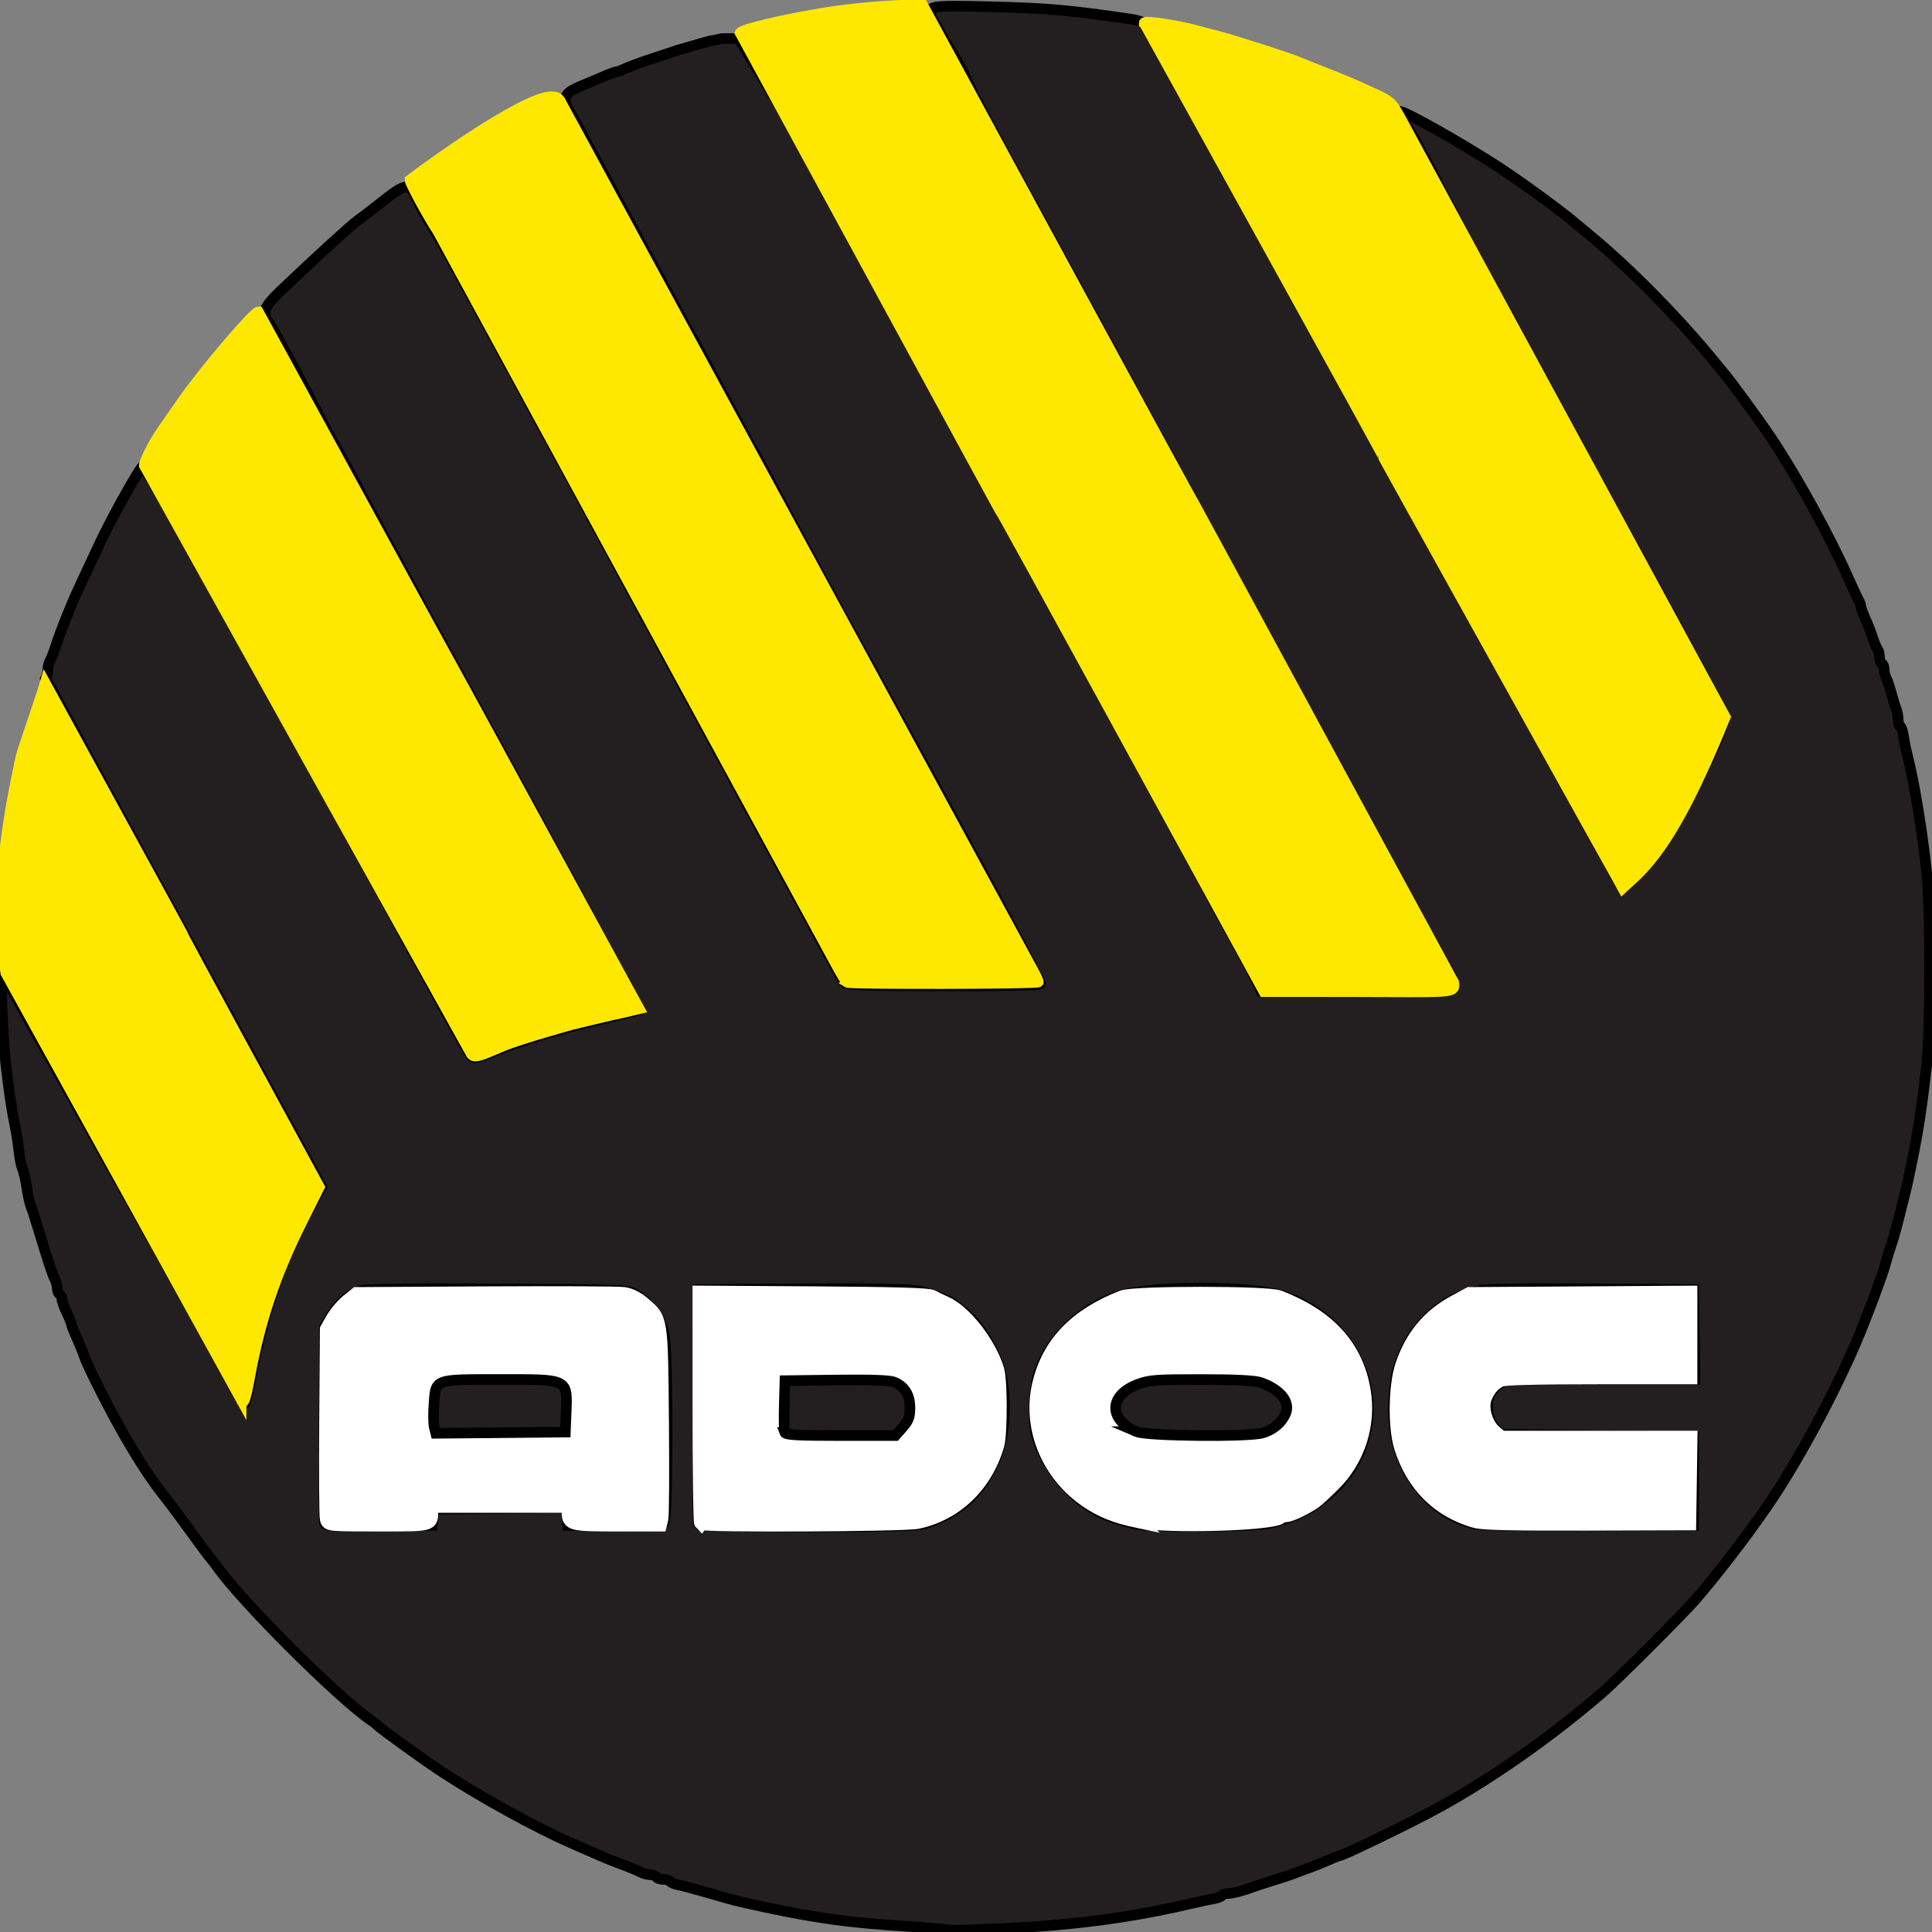 <?xml version="1.0" encoding="UTF-8" standalone="no"?>
<svg
   xmlns:dc="http://purl.org/dc/elements/1.1/"
   xmlns:cc="http://creativecommons.org/ns#"
   xmlns:rdf="http://www.w3.org/1999/02/22-rdf-syntax-ns#"
   xmlns:svg="http://www.w3.org/2000/svg"
   xmlns="http://www.w3.org/2000/svg"
   xmlns:sodipodi="http://sodipodi.sourceforge.net/DTD/sodipodi-0.dtd"
   xmlns:inkscape="http://www.inkscape.org/namespaces/inkscape"
   version="1.1"
   id="svg833"
   width="409"
   height="409"
   viewBox="0 0 409 409"
   sodipodi:docname="adoc_logo.svg"
   inkscape:version="1.0 (4035a4fb49, 2020-05-01)">
  <rect x="0" y="0" width="409" height="409" fill="#808080" stroke="none"/>
  <defs
     id="defs837" />
  <sodipodi:namedview
     inkscape:document-rotation="0"
     pagecolor="#ffffff"
     bordercolor="#666666"
     borderopacity="1"
     objecttolerance="10"
     gridtolerance="10"
     guidetolerance="10"
     inkscape:pageopacity="0"
     inkscape:pageshadow="2"
     inkscape:window-width="1920"
     inkscape:window-height="1017"
     id="namedview835"
     showgrid="false"
     inkscape:zoom="1.4297734"
     inkscape:cx="227.80003"
     inkscape:cy="253.76324"
     inkscape:window-x="-8"
     inkscape:window-y="-8"
     inkscape:window-maximized="1"
     inkscape:current-layer="g841" />
  <g
     inkscape:groupmode="layer"
     inkscape:label="Image"
     id="g841">
    <path
       style="fill:#231f20;fill-opacity:1;stroke:#000000;stroke-width:2.243;stroke-linecap:round;stroke-miterlimit:6.6;stroke-opacity:1"
       d="m 200.296,408.526 c -0.272,-0.123 -4.278,-0.47 -8.902,-0.769 -11.692,-0.758 -18.638,-1.704 -29.303,-3.993 -6.426,-1.379 -6.224,-1.329 -11.622,-2.896 -4.216,-1.224 -5.668,-1.613 -6.93,-1.857 -0.751,-0.145 -1.488,-0.46 -1.637,-0.701 -0.149,-0.241 -0.801,-0.438 -1.448,-0.438 -0.648,0 -1.316,-0.223 -1.484,-0.495 -0.168,-0.272 -0.741,-0.495 -1.272,-0.495 -0.532,0 -1.353,-0.197 -1.825,-0.437 -1.04,-0.529 -2.744,-1.227 -5.063,-2.074 -0.952,-0.348 -2.844,-1.121 -4.204,-1.718 -1.36,-0.597 -3.919,-1.719 -5.687,-2.493 -7.493,-3.28 -19.155,-9.696 -27.201,-14.966 -3.926,-2.572 -13.295,-9.321 -13.848,-9.976 -0.136,-0.161 -0.716,-0.614 -1.289,-1.006 -7.153,-4.895 -27.739,-25.476 -32.815,-32.807 -0.397,-0.573 -0.953,-1.285 -1.236,-1.583 -0.283,-0.297 -2.073,-2.703 -3.977,-5.346 -1.904,-2.643 -4.352,-5.934 -5.44,-7.313 -3.003,-3.807 -5.165,-7.056 -8.493,-12.765 -3.12,-5.353 -8.229,-15.421 -8.836,-17.416 -0.189,-0.621 -0.874,-2.304 -1.522,-3.741 -0.648,-1.436 -1.178,-2.785 -1.178,-2.998 0,-0.213 -0.445,-1.308 -0.989,-2.434 -0.544,-1.126 -0.989,-2.379 -0.989,-2.784 0,-0.405 -0.223,-0.874 -0.495,-1.042 -0.272,-0.168 -0.495,-0.741 -0.495,-1.272 0,-0.532 -0.212,-1.353 -0.471,-1.825 -0.486,-0.885 -1.533,-4.05 -3.476,-10.503 -0.614,-2.04 -1.298,-4.154 -1.519,-4.698 -0.221,-0.544 -0.528,-1.712 -0.683,-2.596 L 5.406,249.876 C 5.252,248.992 4.935,247.823 4.703,247.279 4.47,246.735 4.149,245.066 3.989,243.57 3.83,242.074 3.467,239.737 3.183,238.377 2.464,234.928 1.77,230.248 1.202,225.024 0.52,218.749 0.051,205.984 0.502,205.984 L 51.726,297.202 c 0.211,-0.13 0.633,-1.512 0.94,-3.072 1.665,-8.477 1.615,-8.257 3.45,-15.199 0.493,-1.867 2.884,-9.067 3.449,-10.386 0.233,-0.544 0.805,-1.879 1.27,-2.967 1.311,-3.061 4.574,-9.651 5.986,-12.088 L 68.094,251.293 9.663,143.634 c 0.261,-0.489 0.475,-1.351 0.475,-1.917 0,-0.566 0.216,-1.415 0.479,-1.887 0.263,-0.472 0.799,-1.86 1.19,-3.084 1.07,-3.347 3.643,-9.707 5.503,-13.6 0.909,-1.904 2.642,-5.597 3.849,-8.207 2.272,-4.909 7.896,-15.037 8.988,-16.186 16.298,23.559 34.236,60.997 50.606,90.417 0.683,1.224 2.014,3.672 2.957,5.44 1.645,3.082 2.93,5.437 6.205,11.375 0.825,1.496 3.254,5.947 5.397,9.891 2.143,3.944 4.176,7.454 4.518,7.8 0.503,0.509 1.311,0.345 4.215,-0.853 5.333,-2.199 13.305,-4.672 20.83,-6.46 9.986,-2.374 10.386,-2.481 10.386,-2.781 0,-0.152 -0.808,-1.757 -1.796,-3.566 -0.988,-1.809 -2.404,-4.402 -3.146,-5.762 -0.742,-1.36 -2.416,-4.476 -3.719,-6.924 -1.303,-2.448 -2.888,-5.398 -3.522,-6.554 -0.634,-1.157 -2.303,-4.273 -3.709,-6.924 C 104.197,155.572 88.905,127.958 73.311,98.664 71.94,96.08 70.655,93.744 70.455,93.472 70.256,93.2 68.312,89.523 66.136,85.302 63.959,81.081 61.674,76.741 61.057,75.658 c -0.617,-1.083 -1.77,-3.193 -2.562,-4.689 -0.792,-1.496 -1.648,-2.931 -1.902,-3.19 -0.254,-0.258 -0.461,-1.055 -0.461,-1.771 0,-0.971 0.911,-2.171 3.586,-4.726 6.454,-6.165 14.691,-13.696 15.826,-14.47 0.612,-0.417 2.674,-1.995 4.583,-3.508 6.068,-4.809 6.472,-4.842 8.368,-0.7 0.679,1.484 1.661,3.298 2.182,4.033 1.364,1.923 7.732,13.296 15.146,27.052 1.319,2.448 2.791,5.151 3.27,6.007 0.479,0.856 2.035,3.749 3.457,6.429 1.422,2.68 2.743,5.095 2.935,5.367 0.192,0.272 1.301,2.275 2.463,4.451 15.774,29.102 33.27,61.625 47.842,88.279 0.818,1.496 2.265,4.167 3.215,5.935 7.471,13.897 8.894,16.494 9.604,17.537 0.637,0.936 1.38,0.971 21.188,1.018 13.166,0.031 20.528,-0.126 20.528,-0.439 0,-0.268 -2.593,-5.288 -5.762,-11.156 -17.408,-32.944 -35.151,-63.931 -51.865,-95.734 -1.571,-2.992 -3.016,-5.663 -3.211,-5.935 -0.195,-0.272 -1.42,-2.498 -2.722,-4.946 -1.302,-2.448 -2.885,-5.398 -3.518,-6.554 -0.634,-1.157 -2.303,-4.273 -3.709,-6.924 -1.407,-2.651 -2.718,-5.043 -2.914,-5.315 -0.196,-0.272 -1.413,-2.498 -2.703,-4.946 -1.291,-2.448 -2.957,-5.564 -3.703,-6.924 -3.893,-7.1 -4.669,-8.53 -9.785,-18.051 -7.175,-13.353 -8.517,-15.826 -9.748,-17.964 -1.794,-3.116 -1.341,-4.137 2.538,-5.711 1.589,-0.645 3.833,-1.591 4.986,-2.102 1.153,-0.511 2.42,-0.929 2.815,-0.929 4.156,-1.869 7.853,-2.889 12.399,-4.442 6.924,-1.988 4.648,-1.381 6.924,-1.988 3.179,-0.495 1.599,-0.495 3.179,-0.495 h 2.874 l 3.208,5.317 c 1.765,2.924 4.157,6.859 5.317,8.744 2.322,3.774 2.284,3.706 8.914,15.861 0.816,1.496 2.122,3.888 2.902,5.317 0.78,1.428 2.202,4.043 3.16,5.811 0.958,1.768 5.801,10.67 10.763,19.782 4.962,9.112 10.028,18.457 11.258,20.767 1.23,2.31 2.682,4.98 3.227,5.935 0.545,0.954 1.623,2.904 2.397,4.332 17.534,32.502 32.086,58.487 48.632,89.391 1.31,2.448 2.941,5.453 3.624,6.677 3.095,5.547 5.627,10.286 6.383,11.944 l 0.823,1.805 39.745,-0.206 c 1.466,-0.402 1.404,-1.282 -0.308,-4.333 -0.782,-1.393 -2.377,-4.313 -3.546,-6.489 -1.169,-2.176 -2.516,-4.657 -2.993,-5.513 -0.477,-0.856 -2.031,-3.749 -3.454,-6.429 -15.496,-28.672 -31.643,-58.059 -47.192,-86.97 -1.024,-1.904 -2.53,-4.686 -3.348,-6.182 -3.215,-5.88 -4.254,-7.791 -5.983,-11.004 l -3.592,-6.677 c -0.988,-1.836 -2.435,-4.507 -3.215,-5.935 l -2.837,-5.193 c -0.78,-1.428 -2.202,-4.043 -3.16,-5.811 -0.958,-1.768 -5.101,-9.39 -9.206,-16.937 -8.758,-16.1 -12.483,-23.206 -13.415,-25.595 -0.371,-0.952 -1.377,-2.845 -2.234,-4.208 -1.494,-2.374 -3.628,-6.059 -4.995,-8.625 -1.331,-2.499 -0.655,-2.628 12.151,-2.311 12.205,0.302 16.642,0.688 29.662,2.582 3.691,0.537 4.837,1.528 7.378,6.38 1.282,2.448 3.026,5.675 3.875,7.171 0.849,1.496 2.01,3.555 2.58,4.575 0.57,1.02 1.513,2.689 2.096,3.709 1.307,2.289 2.764,4.911 4.876,8.778 0.891,1.632 2.232,4.08 2.978,5.44 0.746,1.36 2.162,3.975 3.146,5.811 0.984,1.836 2.594,4.84 3.578,6.677 0.984,1.836 2.461,4.562 3.283,6.058 6.534,11.895 9.67,17.655 11.982,22.008 1.3,2.448 2.523,4.674 2.718,4.946 0.194,0.272 1.517,2.687 2.939,5.367 1.422,2.68 3.047,5.685 3.612,6.677 0.565,0.992 1.798,3.25 2.741,5.018 15.015,28.143 30.166,54.761 44.608,81.973 0.901,1.7 1.797,3.091 1.989,3.091 1.907,0 11.138,-12.819 15.848,-22.008 2.621,-5.113 5.928,-12.816 5.922,-13.792 -10e-4,-0.242 -3.818,-7.475 -8.482,-16.073 -8.712,-16.064 -10.23,-18.86 -12.787,-23.547 -3.926,-7.198 -4.675,-8.563 -5.831,-10.633 -0.684,-1.224 -2.241,-4.117 -3.461,-6.429 -1.22,-2.312 -2.777,-5.205 -3.46,-6.429 -0.683,-1.224 -2.014,-3.672 -2.957,-5.44 -0.943,-1.768 -2.279,-4.216 -2.969,-5.44 -0.69,-1.224 -2.249,-4.117 -3.464,-6.429 -1.216,-2.312 -2.603,-4.871 -3.083,-5.687 -0.48,-0.816 -1.709,-3.042 -2.732,-4.946 -1.023,-1.904 -3.137,-5.799 -4.698,-8.655 -1.561,-2.856 -4.62,-8.754 -6.798,-13.106 -2.178,-4.352 -4.982,-9.567 -6.232,-11.588 -1.25,-2.021 -2.173,-3.774 -2.053,-3.894 0.46,-0.46 12.757,6.427 20.786,11.642 5.019,3.26 14.049,9.866 16.747,12.25 0.31,0.274 1.342,1.132 2.294,1.907 8.809,7.171 19.982,18.541 27.695,28.183 0.408,0.51 0.966,1.181 1.241,1.49 1.253,1.414 7.761,10.327 9.982,13.669 5.655,8.512 12.283,20.579 16.434,29.921 0.846,1.904 1.757,3.848 2.025,4.321 0.268,0.472 0.487,1.087 0.487,1.365 0,0.279 0.426,1.45 0.948,2.603 0.521,1.153 1.234,2.987 1.585,4.075 0.35,1.088 0.814,2.19 1.031,2.448 0.216,0.258 0.394,0.969 0.394,1.578 0,0.61 0.223,1.246 0.495,1.414 0.272,0.168 0.495,0.741 0.495,1.272 0,0.532 0.201,1.353 0.446,1.825 0.245,0.472 0.714,1.86 1.041,3.084 0.327,1.224 0.794,2.737 1.037,3.362 0.244,0.625 0.443,1.669 0.443,2.32 0,0.651 0.199,1.307 0.442,1.457 0.243,0.15 0.559,1.109 0.702,2.131 0.143,1.022 0.514,2.859 0.825,4.083 1.471,5.787 3.06,15.44 4.069,24.728 0.816,7.505 0.817,33.702 10e-4,40.801 -0.998,8.695 -1.858,14.341 -3.048,20.03 -0.256,1.224 -0.6,2.893 -0.763,3.709 -0.164,0.816 -0.509,2.318 -0.768,3.338 -0.259,1.02 -0.675,2.689 -0.925,3.709 -0.832,3.4 -1.633,6.295 -2.019,7.295 -0.21,0.544 -0.655,1.991 -0.989,3.215 -0.334,1.224 -0.782,2.671 -0.996,3.215 -0.214,0.544 -0.656,1.768 -0.983,2.72 -0.327,0.952 -0.774,2.176 -0.994,2.72 -0.22,0.544 -0.955,2.44 -1.633,4.213 -4.438,11.595 -13.51,28.835 -20.554,39.061 -4.615,6.699 -10.789,14.731 -15.392,20.021 -2.488,2.86 -16.642,17.005 -19.401,19.389 -10.725,9.268 -23.385,18.188 -34.508,24.315 -5.941,3.273 -20.737,10.458 -21.533,10.458 -0.131,0 -1.181,0.419 -2.334,0.931 -1.153,0.512 -2.875,1.202 -3.827,1.534 -0.952,0.332 -2.176,0.792 -2.72,1.022 -0.544,0.231 -2.547,0.905 -4.451,1.499 -1.904,0.594 -3.907,1.242 -4.451,1.441 -2.599,0.949 -4.615,1.487 -5.57,1.487 -0.577,0 -1.171,0.198 -1.32,0.44 -0.15,0.242 -0.997,0.56 -1.884,0.706 -0.887,0.146 -2.613,0.506 -3.837,0.799 -10.466,2.508 -21.07,4.136 -32.394,4.973 -8.157,0.603 -19.677,1.039 -20.277,0.767 z m -108.556,-87.31 0.247,-1.731 13.941,-0.131 13.941,-0.131 0.154,1.862 0.154,1.862 9.89,0.135 c 8.862,0.121 9.954,0.046 10.509,-0.713 0.858,-1.173 0.881,-35.684 0.026,-39.821 -0.722,-3.495 -3.259,-7.049 -6.083,-8.521 -1.926,-1.004 -2.707,-1.035 -29.418,-1.167 -20.258,-0.1 -27.83,0.017 -28.932,0.45 -2.507,0.984 -4.618,2.82 -6.056,5.267 l -1.371,2.332 -0.149,20.472 c -0.082,11.259 -0.032,20.778 0.112,21.152 0.213,0.555 2.333,0.656 11.524,0.547 l 11.263,-0.133 z m 103.822,1.429 c 7.963,-2.479 12.89,-7.282 15.698,-15.304 1.777,-5.075 1.87,-12.901 0.215,-17.994 -1.383,-4.257 -4.77,-9.577 -7.295,-11.46 -1.049,-0.782 -2.018,-1.547 -2.154,-1.7 -0.666,-0.748 -5.07,-2.421 -7.689,-2.92 -1.998,-0.381 -9.939,-0.515 -24.705,-0.416 l -21.761,0.146 -0.129,24.481 c -0.071,13.464 -0.022,24.759 0.108,25.099 0.32,0.834 45.044,0.899 47.71,0.069 z m 73.23,-0.156 c 5.786,-1.427 9.532,-3.409 13.522,-7.154 5.642,-5.296 8.429,-13.695 7.008,-21.121 -1.793,-9.37 -7.974,-16.418 -17.316,-19.743 -6.768,-2.409 -28.711,-2.406 -35.608,0.006 -7.946,2.779 -14.625,9.576 -16.707,17.003 -0.797,2.841 -0.996,9.966 -0.341,12.177 2.504,8.45 9.473,15.775 17.049,17.92 1.088,0.308 2.757,0.776 3.709,1.039 2.777,0.769 25.46,0.669 28.684,-0.126 z m 89.762,-8.938 v -9.397 l -20.361,-0.247 -20.361,-0.247 -1.256,-1.18 c -1.422,-1.337 -2.06,-4.4 -1.4,-6.733 0.233,-0.824 1.151,-1.978 2.066,-2.596 1.64,-1.108 1.724,-1.113 21.614,-1.113 h 19.967 l -0.134,-9.52 -0.134,-9.52 -21.513,-0.15 c -15.486,-0.108 -22.275,0.017 -24.233,0.447 -7.487,1.645 -13.539,7.21 -16.431,15.11 -1.638,4.475 -1.835,13.346 -0.394,17.827 2.746,8.543 8.059,14.087 15.589,16.268 1.385,0.401 8.728,0.554 24.481,0.511 l 22.502,-0.062 z"
       id="path845"
       sodipodi:nodetypes="cssssssssssssssssssssssssssssssssssssccsssssccsssssccsssssssssssccsssssssssssssssccssssccssssssssssscccscssssssssccssccsssccsssssssssssssssssssssssssccsscssssssssssssssssssssssssssssssssssssscsssssssssssssssssssssssssccccccccssssssscsssccssssssscscsscssscssssccccccsssscccscsssscc" />
    <path
       style="fill:#ffe800;fill-opacity:1;stroke:#ffe800;stroke-width:2.243;stroke-linecap:round;stroke-miterlimit:6.6;stroke-opacity:1"
       d="M 51.041,296.269 1.231,205.983 c -2.585,-15.43 0.35,-32.8 3.252,-45.907 0.285,-1.267 4.33,-12.867 5.088,-15.489 58.522,106.894 0,0 58.039,106.705 l -3.731,7.462 c -5.539,11.079 -8.832,20.86 -10.988,32.645 -0.924,5.049 -1.399,6.3 -1.85,4.868 z"
       id="path847"
       sodipodi:nodetypes="cccccssc" />
    <path
       style="fill:#ffe800;fill-opacity:1;stroke-width:2.243;stroke-linecap:round;stroke-miterlimit:6.6;stroke:#ffe800;stroke-opacity:1"
       d="m 99.795,223.181 c -69.256,-124.651 0,0 -69.256,-124.651 0,-0.773 1.727,-4.426 3.941,-7.599 1.165,-1.669 3.104,-4.451 4.308,-6.182 4.314,-6.197 14.957,-18.725 15.907,-18.725 80.61,147.516 0.962,1.399 80.61,147.516 -3.382,0.809 -0.671,0.227 -3.382,0.809 -1.564,0.336 -3.623,0.802 -4.575,1.037 -0.952,0.235 -2.844,0.684 -4.204,1 -1.36,0.315 -3.029,0.749 -3.709,0.963 -0.68,0.214 -2.238,0.668 -3.462,1.008 -2.814,0.782 -7.854,2.401 -9.149,2.941 -0.544,0.226 -1.768,0.743 -2.72,1.149 -2.937,1.251 -3.792,1.397 -4.309,0.735 z"
       id="path849"
       sodipodi:nodetypes="ccssccsssssssc" />
    <path
       style="fill:#ffe800;fill-opacity:1;stroke-width:2.243;stroke-linecap:round;stroke-miterlimit:6.6;stroke:#ffe800;stroke-opacity:1"
       d="m 179.304,207.962 c -0.205,-0.136 -1.043,-1.471 -1.862,-2.967 -90.647,-166.892 0,0 -84.755,-156.033 -2.027,-3.06 -5.892,-10.184 -5.892,-10.859 6.123,-4.67 25.769,-18.55 30.475,-17.578 0.715,0 1.261,0.495 1.69,1.529 99.708,183.33 0,0 99.708,183.33 0.64,1.166 1.163,2.289 1.163,2.497 0,0.409 -39.911,0.49 -40.527,0.082 z"
       id="path851"
       sodipodi:nodetypes="sccccccsss" />
    <path
       style="fill:#ffe800;fill-opacity:1;stroke-width:2.243;stroke-linecap:round;stroke-miterlimit:6.6;stroke:#ffe800;stroke-opacity:1"
       d="m 156.69,6.966 c 0.279,-0.727 9.414,-2.886 18.136,-4.285 4.833,-0.775 11.614,-1.428 16.291,-1.567 l 4.174,-0.125 C 307.749,207.976 196.296,2.344 307.749,207.976 c 0.391,2.454 -0.174,1.967 -22.829,1.954 l -17.364,-0.01 C 156.69,6.966 267.005,209.842 156.69,6.966 Z"
       id="path853"
       sodipodi:nodetypes="cssccscc" />
    <path
       style="fill:#ffe800;fill-opacity:1;stroke-width:2.243;stroke-linecap:round;stroke-miterlimit:6.6;stroke:#ffe800;stroke-opacity:1"
       d="m 242.223,4.879 c 0,-0.636 7.202,0.574 10.682,1.489 1.088,0.286 3.202,0.843 4.698,1.237 4.085,1.076 15.306,4.69 17.557,5.655 1.088,0.466 3.87,1.575 6.182,2.464 2.312,0.889 6.227,2.555 8.701,3.702 4.448,2.063 4.517,2.123 6.381,5.487 l 68.818,126.893 c -11.547,28.613 -17.742,32.455 -21.729,36.189 -101.409,-182.436 0,0 -101.289,-183.116 z"
       id="path855"
       sodipodi:nodetypes="cssssscccc" />
    <path
       style="fill:#ffffff;fill-opacity:1;stroke-width:3.024;stroke-linecap:round;stroke-miterlimit:6.6;stroke:#ffffff;stroke-opacity:1;stroke-dasharray:none"
       d="m 69.225,321.587 c -0.153,-0.612 -0.213,-9.904 -0.133,-20.648 l 0.146,-19.535 1.236,-2.181 c 0.68,-1.2 2.091,-2.869 3.136,-3.709 l 1.9,-1.528 27.279,-0.15 c 15.003,-0.083 28.195,-0.018 29.316,0.144 1.33,0.192 2.751,0.906 4.095,2.056 3.756,3.215 3.711,2.931 3.901,24.868 0.093,10.725 0.039,20.016 -0.119,20.648 l -0.288,1.149 h -9.041 c -9.747,0 -10.228,-0.121 -10.228,-2.572 v -1.385 H 105.836 91.246 v 1.196 c 0,2.831 0.287,2.761 -11.171,2.761 -10.55,0 -10.571,-0.002 -10.85,-1.113 z m 50.417,-17.486 c 0.641,-0.246 0.782,-1.191 0.782,-5.231 0,-4.79 -0.041,-4.972 -1.446,-6.376 l -1.446,-1.446 h -11.633 c -11.581,0 -11.639,0.005 -13.02,1.193 -1.326,1.139 -1.395,1.419 -1.56,6.247 -0.131,3.847 -0.013,5.155 0.495,5.476 0.751,0.476 26.612,0.604 27.827,0.137 z"
       id="path857" />
    <path
       style="fill:#ffffff;fill-opacity:1;stroke-width:3.024;stroke-linecap:round;stroke-miterlimit:6.6;stroke-dasharray:none;stroke:#ffffff;stroke-opacity:1"
       d="m 148.45,322.37 c -0.181,-0.181 -0.33,-11.211 -0.33,-24.511 v -24.181 l 24.11,0.153 c 17.215,0.11 24.393,0.318 25.099,0.73 0.544,0.317 1.805,0.931 2.802,1.363 4.037,1.752 9.349,8.57 10.962,14.069 0.682,2.325 0.682,13.629 0,15.954 -2.482,8.464 -8.804,14.528 -16.892,16.205 -2.872,0.595 -45.171,0.795 -45.75,0.216 z m 43.009,-19.735 c 1.473,-1.561 1.666,-2.08 1.666,-4.468 0,-1.713 -0.309,-3.173 -0.843,-3.989 -1.536,-2.345 -3.153,-2.635 -14.679,-2.635 -5.835,0 -10.96,0.135 -11.391,0.3 -0.652,0.25 -0.782,1.268 -0.782,6.1 0,3.19 0.148,5.948 0.33,6.129 0.181,0.181 5.663,0.33 12.182,0.33 h 11.852 z"
       id="path859" />
    <path
       style="fill:#ffffff;fill-opacity:1;stroke-width:3.024;stroke-linecap:round;stroke-miterlimit:6.6;stroke-dasharray:none;stroke:#ffffff;stroke-opacity:1"
       d="m 240.85,321.963 c -4.561,-0.95 -7.626,-2.167 -10.681,-4.242 -8.298,-5.635 -12.339,-15.528 -10.125,-24.787 2.035,-8.512 7.776,-14.477 17.591,-18.279 2.492,-0.965 30.643,-0.965 33.135,0 10.51,4.07 16.315,10.462 17.884,19.691 1.227,7.22 -1.151,14.636 -6.352,19.805 -1.583,1.573 -3.328,3.194 -3.879,3.602 -1.701,1.26 -5.23,2.967 -6.134,2.967 -0.473,0 -1.027,0.167 -1.23,0.37 -1.492,1.492 -24.101,2.145 -30.21,0.872 z m 27.753,-18.509 c 2.238,-1.016 4.641,-3.778 4.641,-5.333 0,-1.586 -2.058,-4.18 -4.204,-5.3 -1.858,-0.969 -2.761,-1.032 -14.837,-1.032 -12.289,0 -12.948,0.048 -14.885,1.084 -5.125,2.742 -4.868,8.15 0.504,10.589 1.791,0.814 3.401,0.916 14.381,0.916 11.02,0 12.585,-0.101 14.4,-0.924 z"
       id="path861" />
    <path
       style="fill:#ffffff;fill-opacity:1;stroke-width:3.024;stroke-linecap:round;stroke-miterlimit:6.6;stroke:#ffffff;stroke-opacity:1;stroke-dasharray:none"
       d="m 312.314,321.968 c -7.678,-2.12 -13.175,-7.584 -15.679,-15.589 -1.346,-4.303 -1.207,-13.152 0.274,-17.453 2.103,-6.107 5.661,-10.354 11.156,-13.316 l 3.013,-1.624 23.368,-0.15 23.368,-0.15 v 8.929 8.929 H 338.246 c -13.639,0 -19.895,0.17 -20.648,0.562 -1.532,0.796 -2.5,1.914 -3.257,3.758 -0.882,2.148 0.131,5.711 2.091,7.362 l 1.398,1.177 h 20.003 20.003 l -0.135,9.026 -0.135,9.026 -21.513,0.065 c -15.791,0.048 -22.105,-0.099 -23.739,-0.549 z"
       id="path863" />
    <path
       style="fill:#231f20;fill-opacity:1;stroke-width:2.243;stroke-linecap:round;stroke-miterlimit:6.6;stroke:#000000;stroke-opacity:1"
       d="m 91.936,302.143 c -0.177,-0.706 -0.212,-2.83 -0.076,-4.719 0.4,-5.597 -0.145,-5.388 14.018,-5.388 14.744,0 14.26,-0.257 13.954,7.424 l -0.148,3.703 -13.713,0.131 -13.713,0.131 z"
       id="path867" />
    <path
       style="fill:#231f20;fill-opacity:1;stroke-width:2.243;stroke-linecap:round;stroke-miterlimit:6.6;stroke:#000000;stroke-opacity:1"
       d="m 166.138,303.255 c -0.138,-0.358 -0.186,-2.973 -0.108,-5.811 l 0.142,-5.159 10.877,-0.134 c 7.39,-0.091 11.32,0.05 12.257,0.438 2.219,0.919 3.324,2.725 3.324,5.433 0,1.967 -0.271,2.698 -1.535,4.137 l -1.535,1.748 h -11.586 c -9.13,0 -11.639,-0.138 -11.836,-0.652 z"
       id="path869" />
    <path
       style="fill:#231f20;fill-opacity:1;stroke-width:2.243;stroke-linecap:round;stroke-miterlimit:6.6;stroke:#000000;stroke-opacity:1"
       d="m 240.603,303.082 c -6.016,-2.584 -5.873,-7.724 0.277,-10.025 2.45,-0.917 3.817,-1.02 13.465,-1.013 7.229,0.005 11.311,0.207 12.491,0.618 4.253,1.482 6.394,4.164 5.306,6.645 -0.831,1.893 -2.6,3.376 -4.82,4.042 -2.965,0.888 -24.532,0.673 -26.72,-0.267 z"
       id="path871" />
  </g>
</svg>
